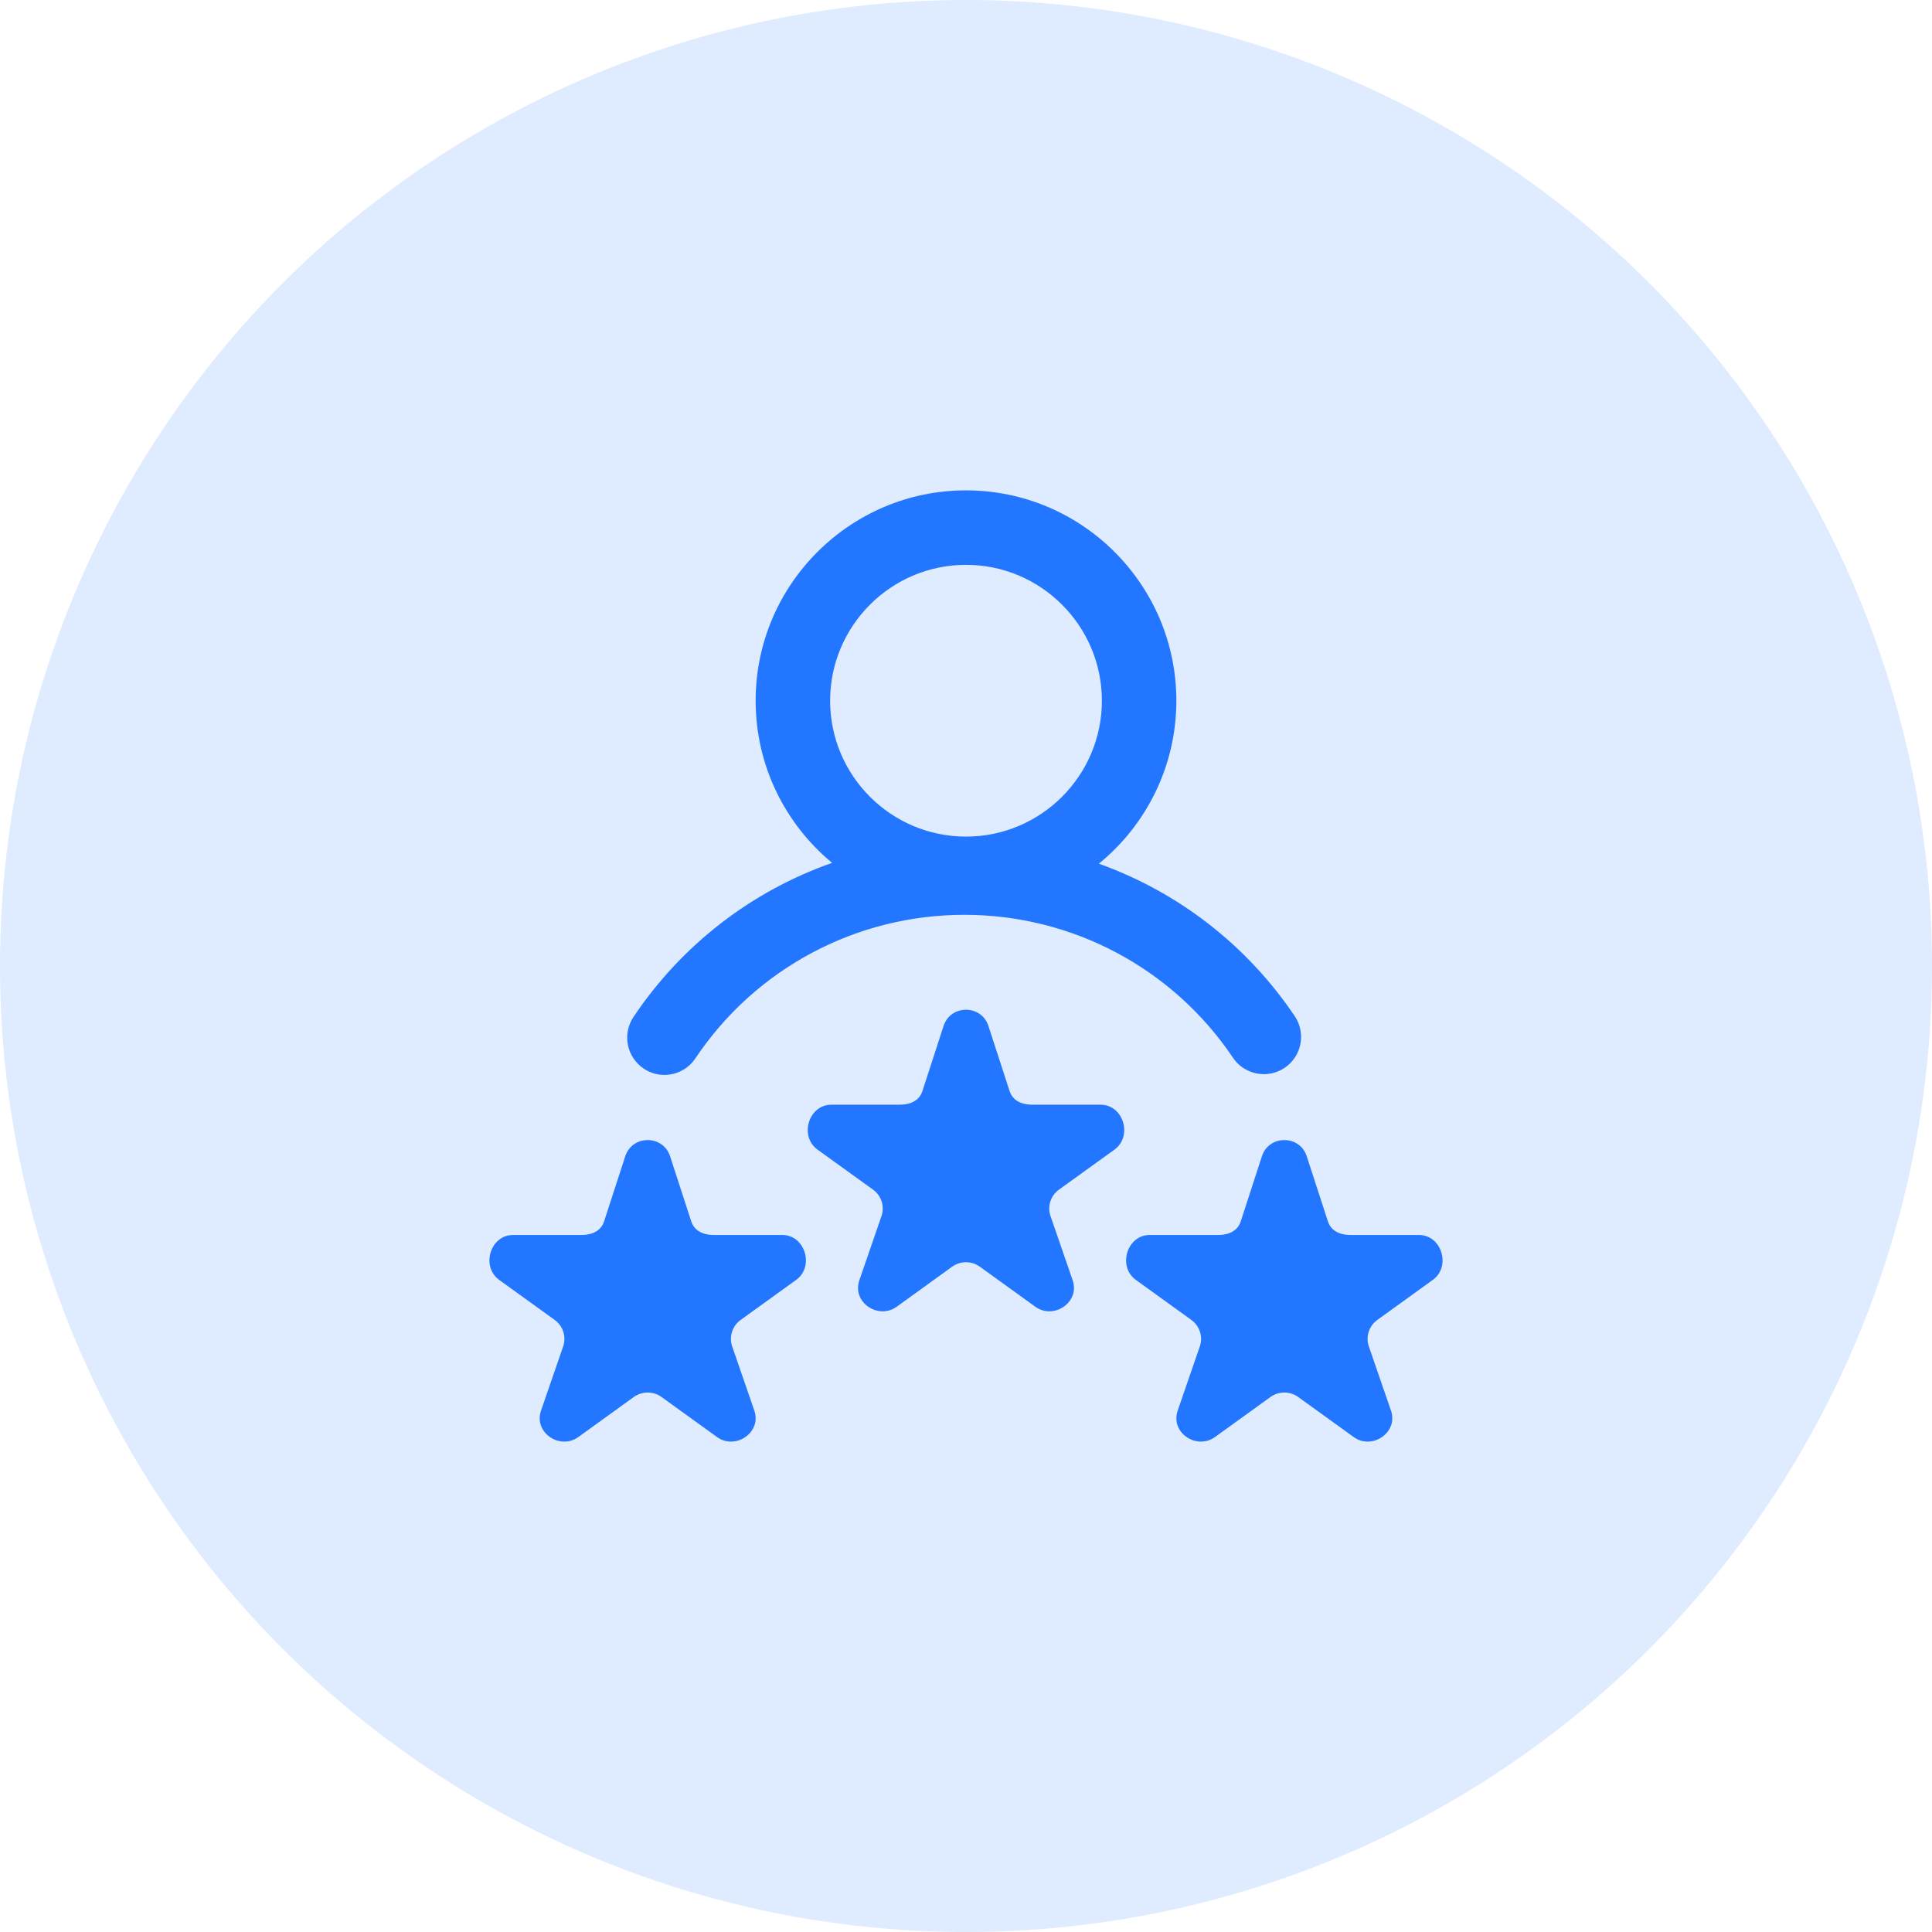 <svg width="75" height="75" viewBox="0 0 75 75" fill="none" xmlns="http://www.w3.org/2000/svg">
<circle cx="37.5" cy="37.5" r="37.5" fill="#DFEBFF"/>
<g clip-path="url(#clip0_3340_3552)">
<path d="M24.989 41.483C25.236 41.649 25.515 41.728 25.792 41.728C26.258 41.728 26.715 41.502 26.994 41.086C29.329 37.596 33.233 35.513 37.437 35.513C41.629 35.513 45.526 37.587 47.863 41.06C48.309 41.723 49.207 41.898 49.869 41.453C50.532 41.007 50.707 40.109 50.262 39.447C48.394 36.672 45.717 34.624 42.658 33.528C44.493 32.029 45.666 29.75 45.666 27.202C45.666 22.699 42.003 19.036 37.5 19.036C32.997 19.036 29.334 22.699 29.334 27.202C29.334 29.732 30.49 31.997 32.302 33.496C29.195 34.587 26.478 36.66 24.592 39.478C24.148 40.142 24.326 41.039 24.989 41.483ZM37.5 21.927C40.409 21.927 42.775 24.293 42.775 27.202C42.775 30.111 40.409 32.477 37.5 32.477C34.591 32.477 32.225 30.111 32.225 27.202C32.225 24.293 34.591 21.927 37.5 21.927ZM43.264 44.628L41.109 46.182C40.788 46.413 40.654 46.823 40.777 47.197L41.645 49.712C41.681 49.824 41.695 49.934 41.691 50.038C41.66 50.714 40.813 51.176 40.192 50.728L38.038 49.173C37.877 49.057 37.689 48.999 37.5 48.999C37.311 48.999 37.123 49.057 36.962 49.173L34.808 50.728C34.187 51.176 33.336 50.714 33.309 50.038C33.305 49.934 33.32 49.824 33.356 49.712L34.223 47.197C34.346 46.823 34.212 46.413 33.891 46.182L31.736 44.628C31.019 44.11 31.388 42.884 32.274 42.884H34.937C35.334 42.884 35.685 42.731 35.807 42.357L36.63 39.826C36.767 39.407 37.133 39.198 37.5 39.198C37.867 39.198 38.233 39.407 38.37 39.826L39.193 42.357C39.316 42.731 39.667 42.884 40.063 42.884H42.726C43.612 42.884 43.981 44.11 43.264 44.628ZM55.621 49.686L53.467 51.24C53.146 51.472 53.012 51.882 53.134 52.256L54.002 54.771C54.039 54.883 54.053 54.992 54.048 55.097C54.017 55.772 53.171 56.234 52.55 55.786L50.395 54.231C50.235 54.116 50.046 54.058 49.858 54.058C49.669 54.058 49.48 54.116 49.32 54.231L47.165 55.786C46.544 56.234 45.694 55.772 45.667 55.097C45.663 54.992 45.677 54.883 45.714 54.771L46.581 52.256C46.703 51.882 46.569 51.472 46.248 51.24L44.094 49.686C43.377 49.169 43.745 47.942 44.631 47.942H47.295C47.691 47.942 48.042 47.79 48.165 47.416L48.988 44.884C49.124 44.466 49.491 44.257 49.858 44.257C50.224 44.257 50.59 44.466 50.727 44.884L51.55 47.416C51.673 47.79 52.024 47.942 52.42 47.942H55.084C55.97 47.942 56.338 49.169 55.621 49.686ZM30.906 49.686L28.752 51.24C28.431 51.472 28.297 51.882 28.419 52.256L29.287 54.771C29.324 54.883 29.338 54.992 29.333 55.097C29.302 55.772 28.456 56.234 27.835 55.786L25.68 54.231C25.52 54.116 25.331 54.058 25.143 54.058C24.954 54.058 24.765 54.116 24.605 54.231L22.45 55.786C21.829 56.234 20.979 55.772 20.952 55.097C20.948 54.992 20.962 54.883 20.999 54.771L21.866 52.256C21.988 51.882 21.854 51.472 21.534 51.24L19.379 49.686C18.662 49.169 19.03 47.942 19.916 47.942H22.58C22.976 47.942 23.327 47.79 23.45 47.416L24.273 44.884C24.41 44.466 24.776 44.257 25.143 44.257C25.509 44.257 25.876 44.466 26.012 44.884L26.835 47.416C26.958 47.79 27.309 47.942 27.705 47.942H30.369C31.255 47.942 31.623 49.169 30.906 49.686Z" fill="#2276FF"/>
</g>
<defs>
<clipPath id="clip0_3340_3552">
<rect width="37" height="37" fill="white" transform="translate(19 19)"/>
</clipPath>
</defs>
</svg>
